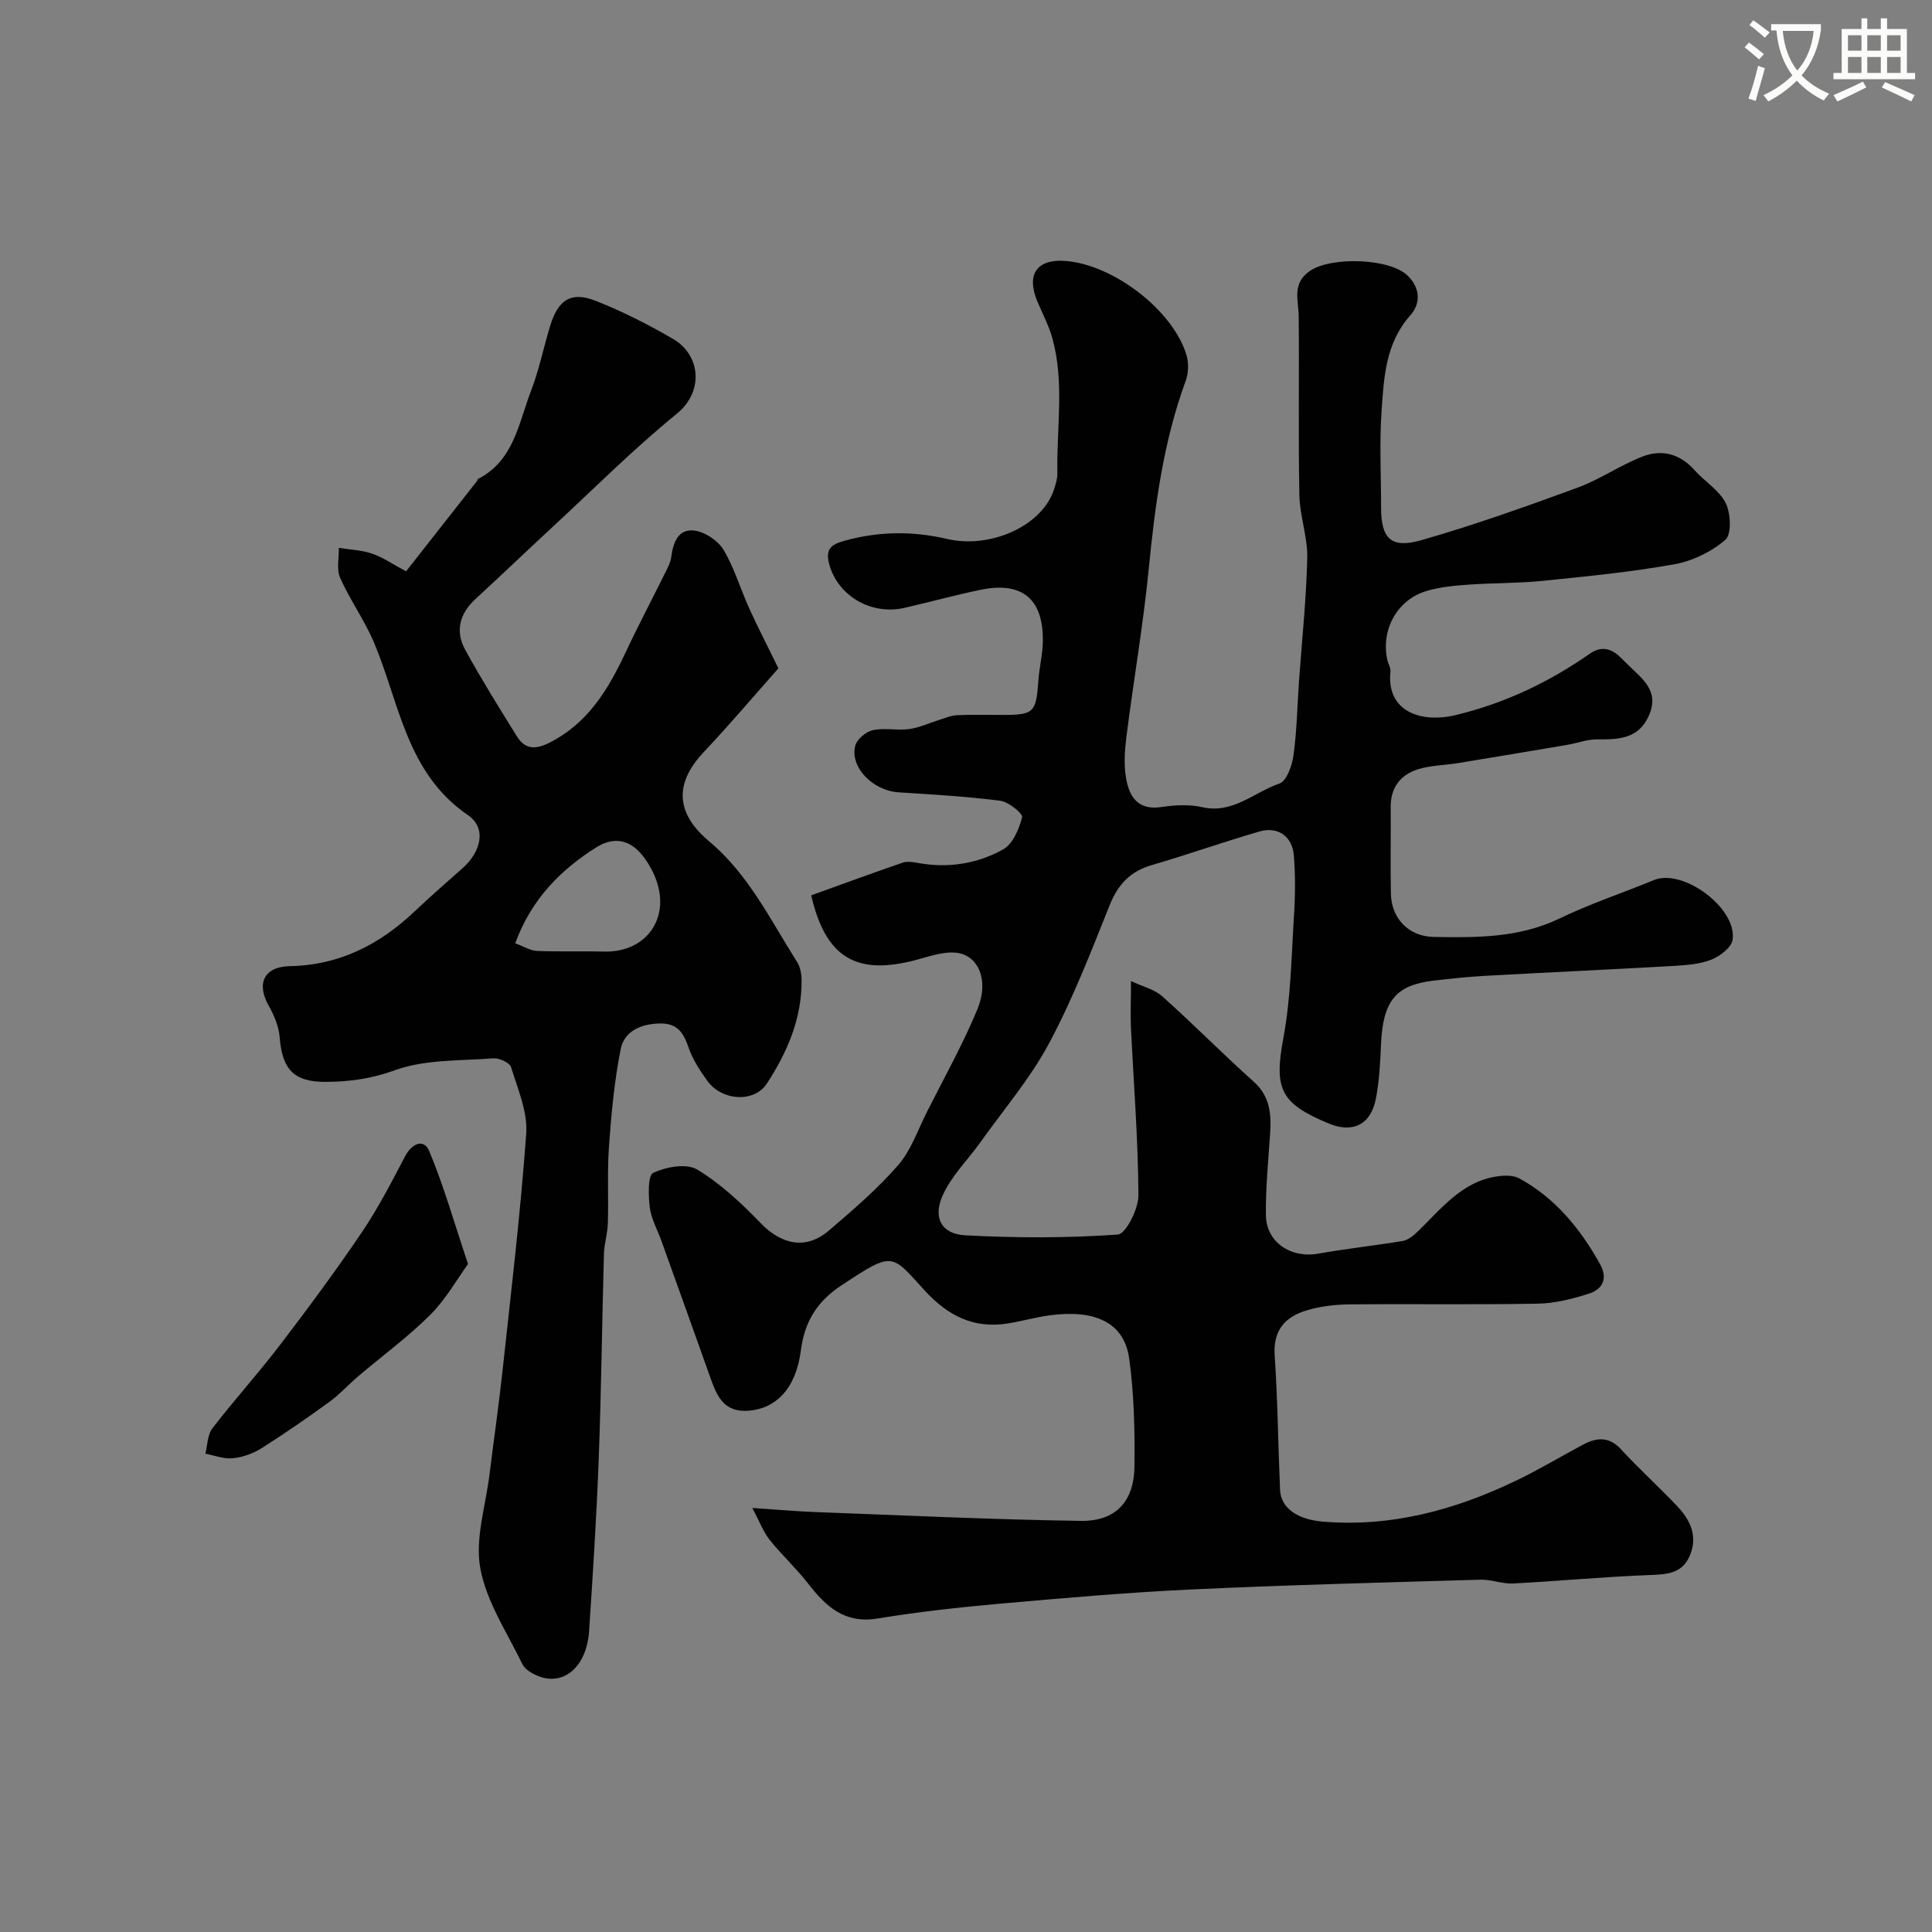 <svg enable-background="new 0 0 400 400" viewBox="0 0 400 400" xmlns="http://www.w3.org/2000/svg"><rect x="0" y="0" width="400" height="400" fill="#808080" stroke="none"/><path d="m362.1 8.8c1.1.8 2.1 1.6 3.1 2.4l-1 1.1c-1.3-1.1-2.3-2-3-2.5zm1.9 4.8c.5.2.9.4 1.4.5-.6 2.3-1.3 4.5-1.9 6.8l-1.5-.5c.8-2.1 1.4-4.3 2-6.8zm-1-9.4c1.3.9 2.4 1.8 3.4 2.5l-1 1.1c-1.4-1.2-2.4-2.1-3.2-2.6zm3.7 2.2v-1.4h10.3v1.2c-.5 3.6-1.8 6.8-4 9.4 1.5 1.6 3.4 2.8 5.7 3.8-.3.4-.7.8-1.1 1.4-2.3-1.1-4.1-2.5-5.6-4.1-1.6 1.6-3.6 3.1-5.9 4.3-.3-.5-.7-.9-1-1.3 2.4-1.1 4.4-2.5 6-4.1-1.9-2.5-3-5.6-3.3-9.3h-1.1zm8.8 0h-6.4c.3 3.3 1.3 6 3 8.2 2-2.2 3.1-5.1 3.4-8.2z" fill="#fbfcfa"/><path d="m385.3 3.8h1.3v2.2h2.8v-2.2h1.3v2.2h4.1v9.1h1.7v1.3h-16.9v-1.3h1.7v-9.1h4.1v-2.2zm.4 13.1.7 1.2c-1.8.9-3.8 1.9-6 2.9-.2-.4-.5-.8-.8-1.3 2.3-1 4.3-1.9 6.1-2.8zm-3.1-6.4h2.8v-3.2h-2.8zm0 4.6h2.8v-3.3h-2.8zm4-4.6h2.8v-3.2h-2.8zm0 4.6h2.8v-3.3h-2.8zm3.7 1.9c2.1.9 4.1 1.8 6.1 2.7l-.7 1.3c-2.2-1.1-4.2-2-6.1-2.9zm3.2-9.7h-2.8v3.2h2.8zm-2.8 7.8h2.8v-3.3h-2.8z" fill="#fbfcfa"/><g fill="#010102"><path d="m234.16 203.12c2.37 1.12 4.84 1.7 6.5 3.18 6.42 5.74 12.48 11.9 18.9 17.64 3.43 3.07 3.67 6.76 3.4 10.83-.37 5.6-.94 11.2-.87 16.8.07 5.65 5.19 9 10.87 7.98 5.79-1.04 11.65-1.65 17.45-2.62 1.06-.18 2.13-1.02 2.95-1.8 4.96-4.73 9.2-10.51 16.65-11.58 1.49-.22 3.34-.25 4.58.44 7.42 4.07 12.56 10.36 16.64 17.65 1.75 3.13.57 5.3-2.36 6.23-3.38 1.07-6.97 1.98-10.49 2.04-13 .24-26 .02-39 .15-2.92.03-5.93.38-8.72 1.2-4.51 1.31-7.12 4.07-6.75 9.39.63 9.24.71 18.53 1.11 27.79.17 3.84 3.66 6.17 8.9 6.6 14.17 1.16 27.32-2.42 39.91-8.46 4.71-2.26 9.21-4.96 13.82-7.43 2.85-1.53 5.42-1.85 7.97.92 3.72 4.05 7.81 7.74 11.59 11.73 2.66 2.8 4.32 6.06 2.73 10.08-1.58 3.99-4.86 4.08-8.56 4.22-9.37.36-18.73 1.26-28.1 1.74-2.24.12-4.52-.85-6.77-.78-20.02.58-40.04 1.09-60.05 2.03-13.32.63-26.62 1.8-39.91 2.98-8.32.74-16.65 1.68-24.89 3.03-6.8 1.11-10.66-2.49-14.35-7.24-2.46-3.17-5.47-5.92-7.97-9.07-1.31-1.65-2.06-3.73-3.58-6.58 5.21.34 9.05.69 12.9.84 18.37.68 36.73 1.57 55.11 1.83 7.27.1 11.03-4.03 11.11-11.32.08-7.43-.08-14.94-1.09-22.28-1.08-7.82-7.56-10.12-16.36-8.97-2.9.38-5.74 1.2-8.64 1.68-7.16 1.18-12.55-1.55-17.42-6.89-6.9-7.57-6.39-8.06-17.08-1.04-5.06 3.32-7.7 7.49-8.48 13.54-1.02 7.94-5.18 12.01-10.77 12.47-4.97.41-6.52-2.76-7.85-6.51-3.4-9.58-6.84-19.15-10.28-28.73-.82-2.28-2.09-4.5-2.38-6.85-.3-2.44-.43-6.63.72-7.16 2.65-1.24 6.88-2.01 9.09-.68 4.86 2.92 9.16 6.97 13.14 11.09 4.37 4.51 9.42 5.56 14.1 1.57 5.01-4.28 10.06-8.62 14.37-13.56 2.66-3.05 4.05-7.23 5.92-10.95 3.58-7.1 7.49-14.07 10.52-21.4 2.41-5.84.23-11.1-4.36-11.63-2.76-.32-5.75.81-8.57 1.54-12.26 3.19-18.54-.59-21.51-13.43 6.27-2.26 12.59-4.58 18.95-6.77.95-.33 2.15-.12 3.19.07 6.21 1.13 12.24.17 17.6-2.81 2-1.11 3.3-4.21 3.93-6.66.19-.75-2.8-3.19-4.51-3.41-6.99-.9-14.05-1.3-21.09-1.75-5.29-.33-10.13-5.22-8.94-9.68.36-1.34 2.23-2.88 3.66-3.19 2.38-.53 5 .11 7.46-.22 2.15-.29 4.2-1.27 6.3-1.92 1.21-.37 2.44-.91 3.68-.96 3.16-.14 6.33-.04 9.5-.05 6.37-.01 6.84-.52 7.3-7.04.19-2.77.9-5.53.93-8.29.1-8.73-4.34-12.36-12.93-10.57-5.25 1.09-10.44 2.52-15.67 3.72-6.97 1.61-13.66-2.49-15.53-8.67-1.04-3.45.24-4.42 3-5.19 7.05-1.98 14.15-2.07 21.23-.41 9.11 2.14 19.85-2.74 22.24-10.32.34-1.07.7-2.21.67-3.31-.19-9.29 1.5-18.67-1.02-27.85-.73-2.65-2.06-5.13-3.13-7.69-2.33-5.57-.12-8.8 5.75-8.38 9.93.71 22.34 10.2 25.13 19.49.49 1.64.42 3.75-.17 5.36-4.6 12.54-6.33 25.57-7.63 38.77-1.15 11.7-3.17 23.31-4.65 34.98-.35 2.78-.53 5.71-.07 8.44.65 3.83 2.41 6.77 7.32 6.03 2.77-.42 5.77-.58 8.47.03 6.35 1.44 10.74-3.11 15.98-4.9 1.49-.51 2.61-3.71 2.9-5.82.7-5.05.78-10.18 1.14-15.28.6-8.53 1.52-17.05 1.71-25.58.1-4.34-1.55-8.7-1.63-13.06-.24-12.33-.01-24.67-.14-37-.04-3.46-1.49-6.89 2.48-9.49 4.39-2.86 16.35-2.55 20.08 1.08 2.58 2.52 2.78 5.72.55 8.22-5.13 5.75-5.47 12.84-5.95 19.78-.46 6.63-.1 13.33-.1 19.99 0 6.43 2.01 8.58 8.33 6.78 10.9-3.12 21.62-6.94 32.28-10.85 4.67-1.71 8.87-4.66 13.51-6.47 3.96-1.54 7.74-.59 10.76 2.8 2.1 2.36 5.13 4.16 6.47 6.84 1.06 2.12 1.25 6.46-.08 7.61-2.88 2.49-6.84 4.4-10.62 5.07-9.02 1.61-18.17 2.5-27.3 3.43-5.09.51-10.24.41-15.35.78-2.92.21-5.91.49-8.69 1.34-6.06 1.84-9.42 8.12-8 14.3.18.79.71 1.59.63 2.34-.89 8.17 6.16 10.79 13.54 9.01 10.18-2.46 19.24-6.78 27.71-12.68 2.46-1.72 4.54-1.1 6.48.84.47.47.94.94 1.42 1.41 2.92 2.87 6.58 5.36 4.4 10.44-2.13 4.96-6.29 5.06-10.76 5.03-2.07-.01-4.14.78-6.22 1.14-7.55 1.28-15.1 2.55-22.65 3.78-2.74.45-5.61.45-8.22 1.27-3.59 1.12-5.67 3.75-5.65 7.76.04 6-.08 12 .04 18 .1 5.17 3.71 8.85 8.84 8.95 8.89.16 17.7.22 26.08-3.82 6.32-3.05 13.04-5.27 19.54-7.95 6-2.47 17.27 5.82 16.28 12.37-.24 1.59-2.57 3.37-4.34 4.08-2.36.95-5.1 1.16-7.69 1.31-13.02.75-26.06 1.34-39.08 2.06-3.61.2-7.21.58-10.8 1-7.88.93-10.49 4.23-10.88 13.25-.16 3.76-.35 7.57-1.07 11.25-1.04 5.32-4.79 7.14-9.72 5.09-10.02-4.16-11.4-7.1-9.42-17.72 1.54-8.26 1.66-16.79 2.19-25.21.27-4.17.31-8.4-.02-12.56-.31-3.99-3.32-6.08-7.12-4.98-7.48 2.17-14.83 4.78-22.3 6.96-4.46 1.3-7 4-8.72 8.31-3.87 9.67-7.65 19.45-12.55 28.6-3.88 7.25-9.35 13.65-14.15 20.39-2.64 3.71-6.07 7.04-7.88 11.11-2.07 4.66-.2 7.98 4.72 8.24 10.5.56 21.07.58 31.54-.16 1.69-.12 4.3-5.32 4.28-8.16-.07-11.71-1.01-23.4-1.57-35.11-.09-2.83.03-5.66.03-9.21z"/><path d="m84.07 118.29c5.16-6.57 9.93-12.63 14.69-18.7.1-.13.1-.37.22-.43 7.42-3.8 8.39-11.56 10.96-18.23 1.68-4.36 2.6-9 3.97-13.48 1.65-5.4 4.33-7.16 9.38-5.18 5.55 2.18 10.94 4.92 16.1 7.93 5.52 3.21 6.53 10.75.69 15.5-8.96 7.29-17.16 15.52-25.65 23.38-5.35 4.95-10.61 9.99-15.97 14.92-3.3 3.03-4.26 6.66-2.15 10.52 3.35 6.11 7.04 12.04 10.73 17.96 1.68 2.7 3.82 2.75 6.73 1.28 8.02-4.05 12.19-11.09 15.8-18.78 2.67-5.69 5.61-11.24 8.4-16.88.43-.87.88-1.79 1-2.74.39-3.02 1.44-5.97 4.86-5.5 2.18.3 4.83 2.08 5.97 3.97 2.23 3.73 3.47 8.04 5.28 12.04 1.82 4.02 3.85 7.94 6.08 12.5-5.02 5.66-10.11 11.67-15.5 17.39-6.54 6.95-5.23 13.08 1.15 18.42 8.17 6.84 12.67 16.24 18.19 24.94.66 1.03.95 2.46.96 3.72.09 7.97-2.97 15.03-7.18 21.49-2.67 4.08-9.4 3.56-12.36-.58-1.51-2.11-2.99-4.37-3.83-6.79-1.08-3.12-2.3-5.18-6.12-5.06-3.95.13-7.23 1.66-7.96 5.31-1.32 6.57-1.93 13.31-2.42 20.01-.39 5.33-.08 10.71-.24 16.06-.06 2.11-.75 4.2-.81 6.31-.4 14.15-.55 28.31-1.08 42.46-.44 11.87-1.21 23.74-1.99 35.6-.49 7.51-5.34 11.6-10.77 9.27-1.16-.5-2.53-1.33-3.04-2.37-3.16-6.52-7.43-12.89-8.71-19.8-1.14-6.15 1.09-12.93 1.89-19.43.86-6.98 1.88-13.95 2.64-20.94 1.79-16.55 3.78-33.1 4.97-49.69.32-4.5-1.76-9.24-3.14-13.75-.29-.93-2.44-1.91-3.66-1.82-6.87.52-14.13.19-20.42 2.47-4.87 1.76-9.41 2.38-14.3 2.4-6.58.03-9-2.57-9.52-9.19-.18-2.26-1.16-4.6-2.29-6.61-2.6-4.61-.92-8.06 4.41-8.16 10.21-.19 18.56-4.46 25.82-11.34 3.23-3.06 6.59-6 9.93-8.95 3.82-3.39 5.02-8.29 1.11-10.97-12.8-8.76-14.16-23.22-19.47-35.77-1.95-4.61-4.95-8.76-6.99-13.34-.79-1.77-.23-4.14-.28-6.23 2.3.37 4.69.44 6.86 1.19 2.23.74 4.24 2.16 7.06 3.67zm22.6 77.01c1.79.66 3.12 1.52 4.48 1.58 4.63.19 9.28.01 13.92.13 9.17.25 14.55-7.77 9.93-16.8-3.26-6.37-7.37-7.38-11.53-4.78-7.39 4.63-13.49 10.79-16.8 19.87z"/><path d="m96.9 261.7c-2.19 3.01-4.53 7.23-7.81 10.51-4.63 4.62-9.98 8.53-14.98 12.78-2.01 1.71-3.79 3.71-5.91 5.25-4.6 3.34-9.29 6.59-14.1 9.63-1.74 1.1-3.9 1.84-5.94 2.05-1.83.18-3.76-.6-5.64-.95.45-1.77.42-3.91 1.45-5.25 4.5-5.85 9.47-11.33 13.95-17.19 5.85-7.66 11.59-15.41 16.98-23.38 3.38-4.99 6.17-10.41 8.97-15.76 1.42-2.71 3.9-3.67 4.97-1.13 3.05 7.26 5.2 14.92 8.06 23.44z"/></g></svg>